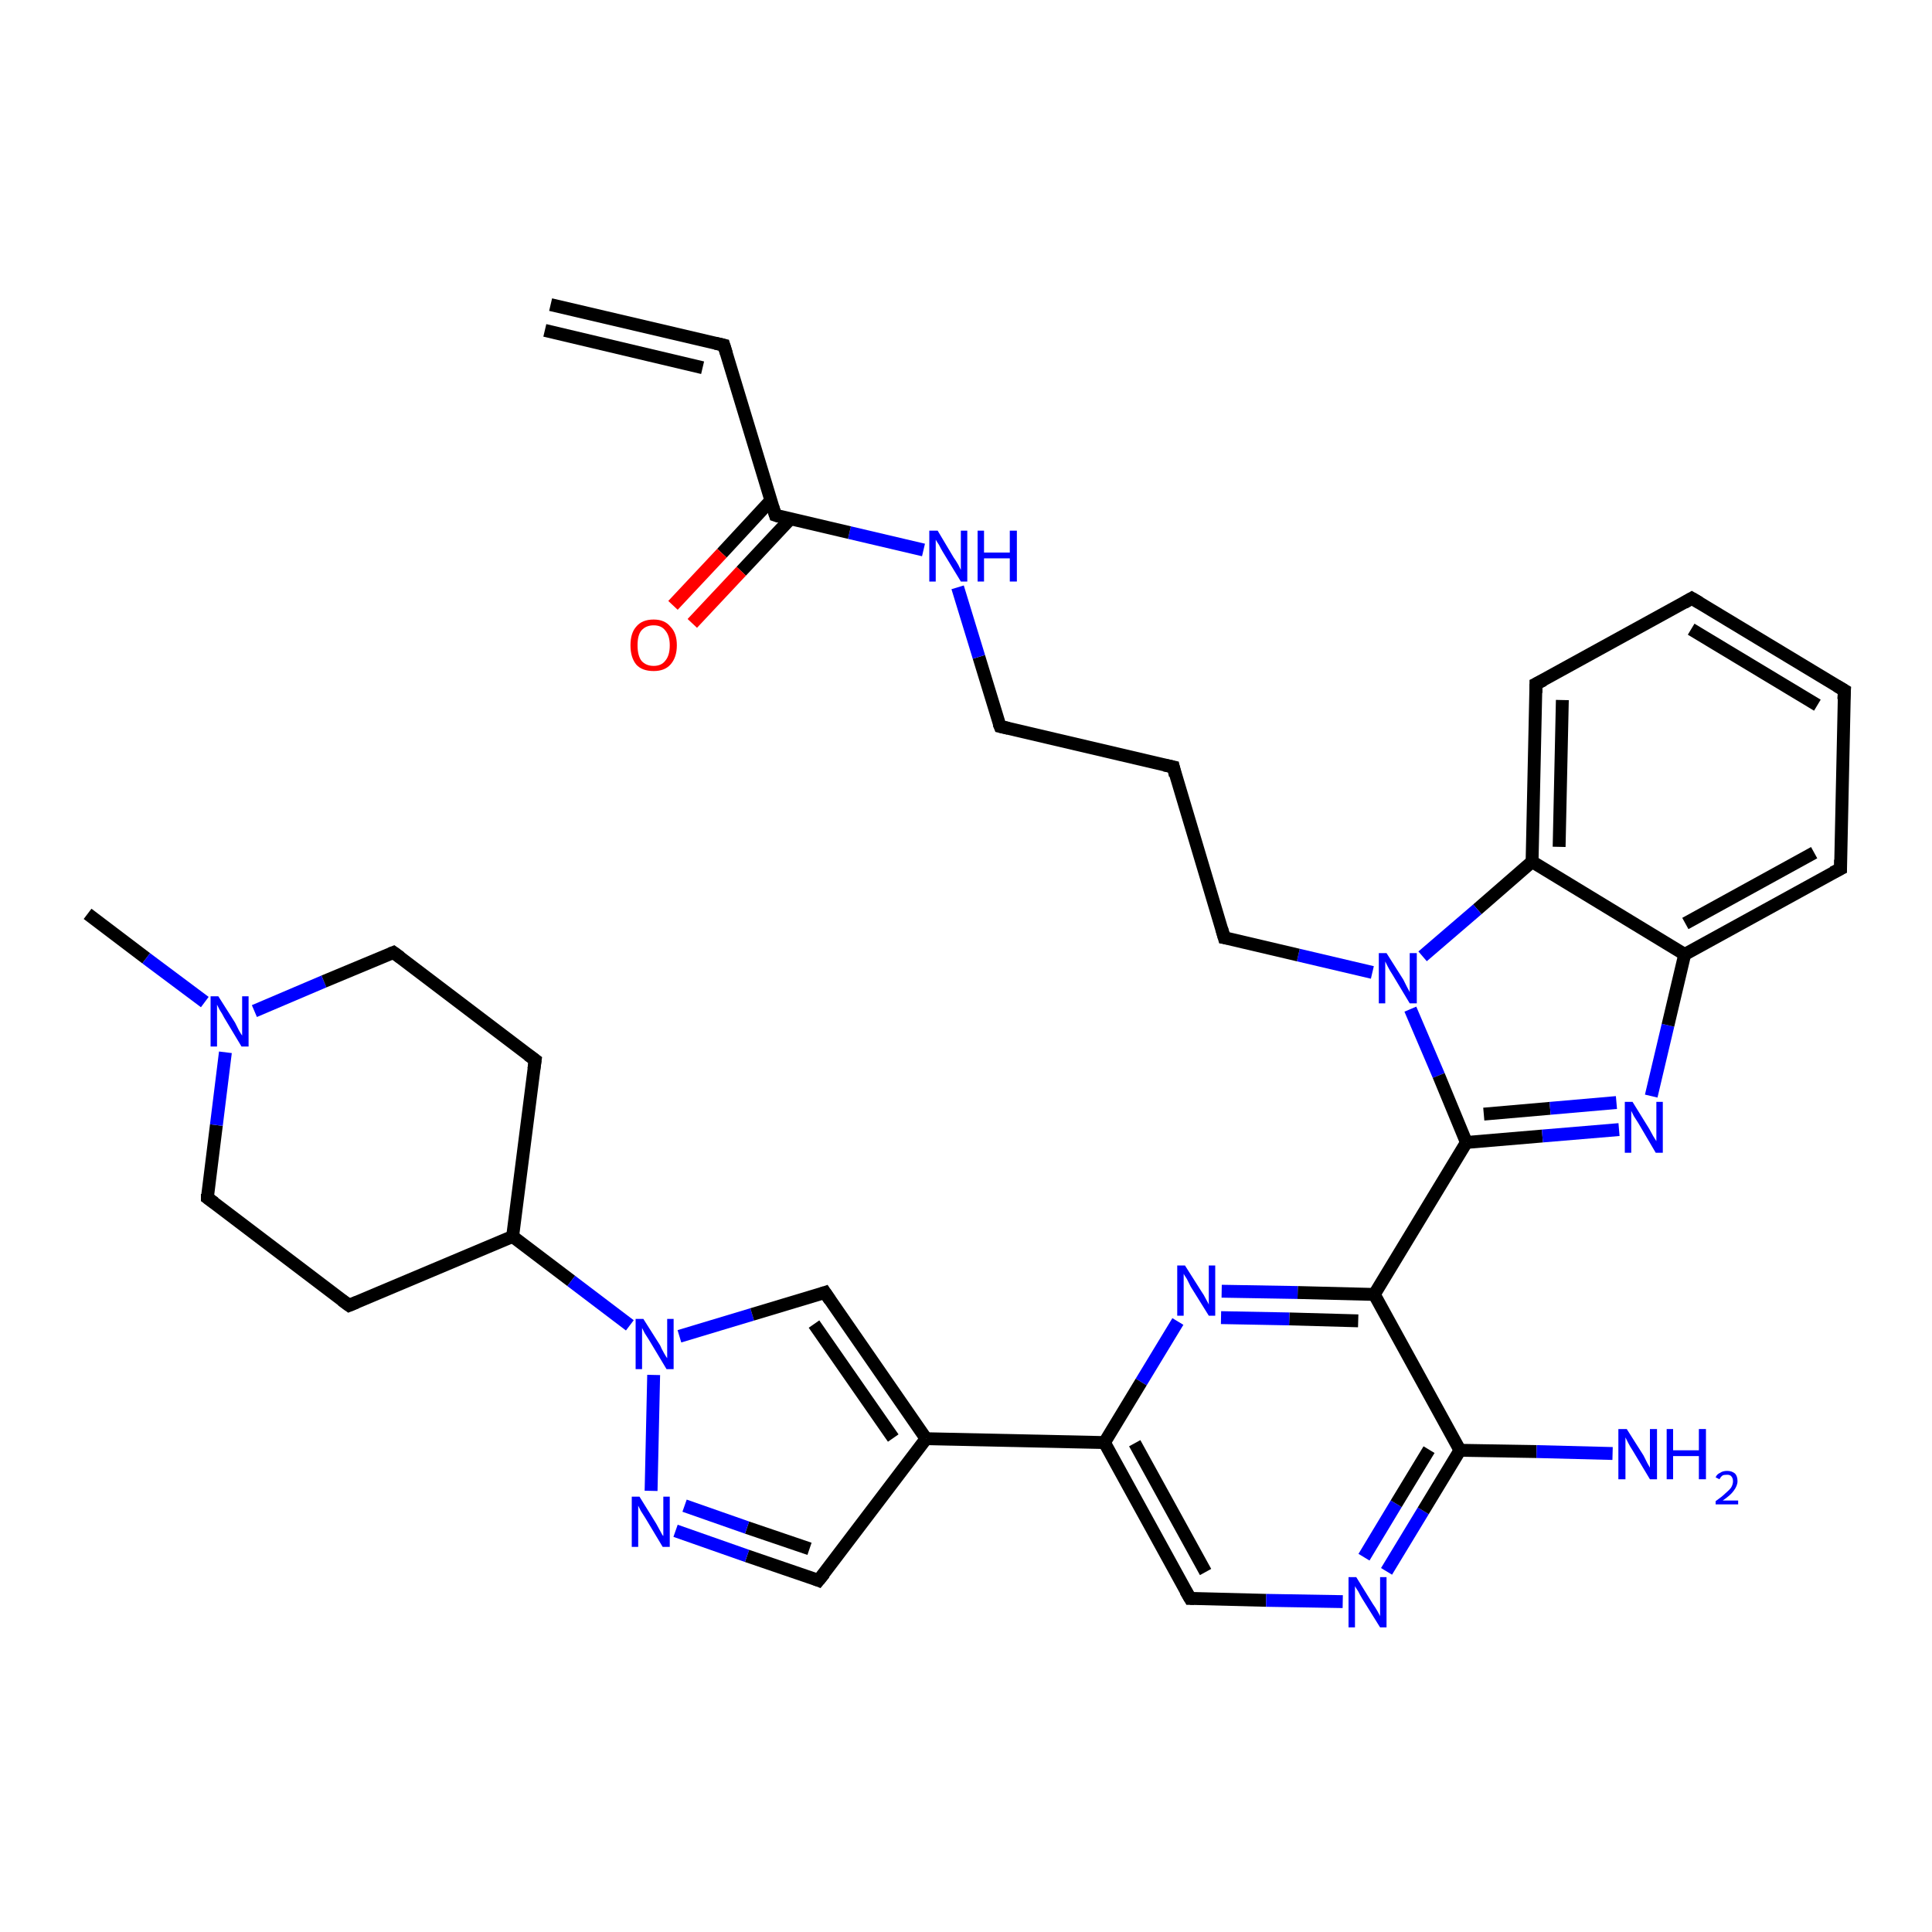 <?xml version='1.0' encoding='iso-8859-1'?>
<svg version='1.1' baseProfile='full'
              xmlns='http://www.w3.org/2000/svg'
                      xmlns:rdkit='http://www.rdkit.org/xml'
                      xmlns:xlink='http://www.w3.org/1999/xlink'
                  xml:space='preserve'
width='300px' height='300px' viewBox='0 0 300 300'>
<!-- END OF HEADER -->
<rect style='opacity:1.0;fill:#FFFFFF;stroke:none' width='300.0' height='300.0' x='0.0' y='0.0'> </rect>
<path class='bond-0 atom-0 atom-1' d='M 13.6,141.9 L 22.7,148.8' style='fill:none;fill-rule:evenodd;stroke:#000000;stroke-width:2.0px;stroke-linecap:butt;stroke-linejoin:miter;stroke-opacity:1' />
<path class='bond-0 atom-0 atom-1' d='M 22.7,148.8 L 31.8,155.6' style='fill:none;fill-rule:evenodd;stroke:#0000FF;stroke-width:2.0px;stroke-linecap:butt;stroke-linejoin:miter;stroke-opacity:1' />
<path class='bond-1 atom-1 atom-2' d='M 39.5,157.0 L 50.3,152.4' style='fill:none;fill-rule:evenodd;stroke:#0000FF;stroke-width:2.0px;stroke-linecap:butt;stroke-linejoin:miter;stroke-opacity:1' />
<path class='bond-1 atom-1 atom-2' d='M 50.3,152.4 L 61.1,147.9' style='fill:none;fill-rule:evenodd;stroke:#000000;stroke-width:2.0px;stroke-linecap:butt;stroke-linejoin:miter;stroke-opacity:1' />
<path class='bond-2 atom-2 atom-3' d='M 61.1,147.9 L 83.1,164.6' style='fill:none;fill-rule:evenodd;stroke:#000000;stroke-width:2.0px;stroke-linecap:butt;stroke-linejoin:miter;stroke-opacity:1' />
<path class='bond-3 atom-3 atom-4' d='M 83.1,164.6 L 79.6,192.0' style='fill:none;fill-rule:evenodd;stroke:#000000;stroke-width:2.0px;stroke-linecap:butt;stroke-linejoin:miter;stroke-opacity:1' />
<path class='bond-4 atom-4 atom-5' d='M 79.6,192.0 L 54.2,202.7' style='fill:none;fill-rule:evenodd;stroke:#000000;stroke-width:2.0px;stroke-linecap:butt;stroke-linejoin:miter;stroke-opacity:1' />
<path class='bond-5 atom-5 atom-6' d='M 54.2,202.7 L 32.2,186.0' style='fill:none;fill-rule:evenodd;stroke:#000000;stroke-width:2.0px;stroke-linecap:butt;stroke-linejoin:miter;stroke-opacity:1' />
<path class='bond-6 atom-4 atom-7' d='M 79.6,192.0 L 88.7,198.9' style='fill:none;fill-rule:evenodd;stroke:#000000;stroke-width:2.0px;stroke-linecap:butt;stroke-linejoin:miter;stroke-opacity:1' />
<path class='bond-6 atom-4 atom-7' d='M 88.7,198.9 L 97.8,205.8' style='fill:none;fill-rule:evenodd;stroke:#0000FF;stroke-width:2.0px;stroke-linecap:butt;stroke-linejoin:miter;stroke-opacity:1' />
<path class='bond-7 atom-7 atom-8' d='M 105.5,207.5 L 116.8,204.1' style='fill:none;fill-rule:evenodd;stroke:#0000FF;stroke-width:2.0px;stroke-linecap:butt;stroke-linejoin:miter;stroke-opacity:1' />
<path class='bond-7 atom-7 atom-8' d='M 116.8,204.1 L 128.1,200.7' style='fill:none;fill-rule:evenodd;stroke:#000000;stroke-width:2.0px;stroke-linecap:butt;stroke-linejoin:miter;stroke-opacity:1' />
<path class='bond-8 atom-8 atom-9' d='M 128.1,200.7 L 143.8,223.4' style='fill:none;fill-rule:evenodd;stroke:#000000;stroke-width:2.0px;stroke-linecap:butt;stroke-linejoin:miter;stroke-opacity:1' />
<path class='bond-8 atom-8 atom-9' d='M 126.4,205.6 L 138.7,223.3' style='fill:none;fill-rule:evenodd;stroke:#000000;stroke-width:2.0px;stroke-linecap:butt;stroke-linejoin:miter;stroke-opacity:1' />
<path class='bond-9 atom-9 atom-10' d='M 143.8,223.4 L 127.1,245.4' style='fill:none;fill-rule:evenodd;stroke:#000000;stroke-width:2.0px;stroke-linecap:butt;stroke-linejoin:miter;stroke-opacity:1' />
<path class='bond-10 atom-10 atom-11' d='M 127.1,245.4 L 116.0,241.6' style='fill:none;fill-rule:evenodd;stroke:#000000;stroke-width:2.0px;stroke-linecap:butt;stroke-linejoin:miter;stroke-opacity:1' />
<path class='bond-10 atom-10 atom-11' d='M 116.0,241.6 L 104.9,237.7' style='fill:none;fill-rule:evenodd;stroke:#0000FF;stroke-width:2.0px;stroke-linecap:butt;stroke-linejoin:miter;stroke-opacity:1' />
<path class='bond-10 atom-10 atom-11' d='M 125.7,240.5 L 116.0,237.2' style='fill:none;fill-rule:evenodd;stroke:#000000;stroke-width:2.0px;stroke-linecap:butt;stroke-linejoin:miter;stroke-opacity:1' />
<path class='bond-10 atom-10 atom-11' d='M 116.0,237.2 L 106.3,233.8' style='fill:none;fill-rule:evenodd;stroke:#0000FF;stroke-width:2.0px;stroke-linecap:butt;stroke-linejoin:miter;stroke-opacity:1' />
<path class='bond-11 atom-9 atom-12' d='M 143.8,223.4 L 171.5,224.0' style='fill:none;fill-rule:evenodd;stroke:#000000;stroke-width:2.0px;stroke-linecap:butt;stroke-linejoin:miter;stroke-opacity:1' />
<path class='bond-12 atom-12 atom-13' d='M 171.5,224.0 L 184.8,248.2' style='fill:none;fill-rule:evenodd;stroke:#000000;stroke-width:2.0px;stroke-linecap:butt;stroke-linejoin:miter;stroke-opacity:1' />
<path class='bond-12 atom-12 atom-13' d='M 176.2,224.1 L 187.2,244.1' style='fill:none;fill-rule:evenodd;stroke:#000000;stroke-width:2.0px;stroke-linecap:butt;stroke-linejoin:miter;stroke-opacity:1' />
<path class='bond-13 atom-13 atom-14' d='M 184.8,248.2 L 196.6,248.5' style='fill:none;fill-rule:evenodd;stroke:#000000;stroke-width:2.0px;stroke-linecap:butt;stroke-linejoin:miter;stroke-opacity:1' />
<path class='bond-13 atom-13 atom-14' d='M 196.6,248.5 L 208.5,248.7' style='fill:none;fill-rule:evenodd;stroke:#0000FF;stroke-width:2.0px;stroke-linecap:butt;stroke-linejoin:miter;stroke-opacity:1' />
<path class='bond-14 atom-14 atom-15' d='M 215.3,244.0 L 221.0,234.6' style='fill:none;fill-rule:evenodd;stroke:#0000FF;stroke-width:2.0px;stroke-linecap:butt;stroke-linejoin:miter;stroke-opacity:1' />
<path class='bond-14 atom-14 atom-15' d='M 221.0,234.6 L 226.7,225.2' style='fill:none;fill-rule:evenodd;stroke:#000000;stroke-width:2.0px;stroke-linecap:butt;stroke-linejoin:miter;stroke-opacity:1' />
<path class='bond-14 atom-14 atom-15' d='M 211.8,241.8 L 216.8,233.5' style='fill:none;fill-rule:evenodd;stroke:#0000FF;stroke-width:2.0px;stroke-linecap:butt;stroke-linejoin:miter;stroke-opacity:1' />
<path class='bond-14 atom-14 atom-15' d='M 216.8,233.5 L 221.9,225.1' style='fill:none;fill-rule:evenodd;stroke:#000000;stroke-width:2.0px;stroke-linecap:butt;stroke-linejoin:miter;stroke-opacity:1' />
<path class='bond-15 atom-15 atom-16' d='M 226.7,225.2 L 238.6,225.4' style='fill:none;fill-rule:evenodd;stroke:#000000;stroke-width:2.0px;stroke-linecap:butt;stroke-linejoin:miter;stroke-opacity:1' />
<path class='bond-15 atom-15 atom-16' d='M 238.6,225.4 L 250.4,225.7' style='fill:none;fill-rule:evenodd;stroke:#0000FF;stroke-width:2.0px;stroke-linecap:butt;stroke-linejoin:miter;stroke-opacity:1' />
<path class='bond-16 atom-15 atom-17' d='M 226.7,225.2 L 213.4,201.0' style='fill:none;fill-rule:evenodd;stroke:#000000;stroke-width:2.0px;stroke-linecap:butt;stroke-linejoin:miter;stroke-opacity:1' />
<path class='bond-17 atom-17 atom-18' d='M 213.4,201.0 L 201.5,200.7' style='fill:none;fill-rule:evenodd;stroke:#000000;stroke-width:2.0px;stroke-linecap:butt;stroke-linejoin:miter;stroke-opacity:1' />
<path class='bond-17 atom-17 atom-18' d='M 201.5,200.7 L 189.7,200.5' style='fill:none;fill-rule:evenodd;stroke:#0000FF;stroke-width:2.0px;stroke-linecap:butt;stroke-linejoin:miter;stroke-opacity:1' />
<path class='bond-17 atom-17 atom-18' d='M 210.9,205.1 L 200.2,204.8' style='fill:none;fill-rule:evenodd;stroke:#000000;stroke-width:2.0px;stroke-linecap:butt;stroke-linejoin:miter;stroke-opacity:1' />
<path class='bond-17 atom-17 atom-18' d='M 200.2,204.8 L 189.6,204.6' style='fill:none;fill-rule:evenodd;stroke:#0000FF;stroke-width:2.0px;stroke-linecap:butt;stroke-linejoin:miter;stroke-opacity:1' />
<path class='bond-18 atom-17 atom-19' d='M 213.4,201.0 L 227.7,177.4' style='fill:none;fill-rule:evenodd;stroke:#000000;stroke-width:2.0px;stroke-linecap:butt;stroke-linejoin:miter;stroke-opacity:1' />
<path class='bond-19 atom-19 atom-20' d='M 227.7,177.4 L 239.5,176.4' style='fill:none;fill-rule:evenodd;stroke:#000000;stroke-width:2.0px;stroke-linecap:butt;stroke-linejoin:miter;stroke-opacity:1' />
<path class='bond-19 atom-19 atom-20' d='M 239.5,176.4 L 251.4,175.4' style='fill:none;fill-rule:evenodd;stroke:#0000FF;stroke-width:2.0px;stroke-linecap:butt;stroke-linejoin:miter;stroke-opacity:1' />
<path class='bond-19 atom-19 atom-20' d='M 230.4,173.0 L 240.7,172.1' style='fill:none;fill-rule:evenodd;stroke:#000000;stroke-width:2.0px;stroke-linecap:butt;stroke-linejoin:miter;stroke-opacity:1' />
<path class='bond-19 atom-19 atom-20' d='M 240.7,172.1 L 251.0,171.2' style='fill:none;fill-rule:evenodd;stroke:#0000FF;stroke-width:2.0px;stroke-linecap:butt;stroke-linejoin:miter;stroke-opacity:1' />
<path class='bond-20 atom-20 atom-21' d='M 256.4,170.2 L 259.0,159.2' style='fill:none;fill-rule:evenodd;stroke:#0000FF;stroke-width:2.0px;stroke-linecap:butt;stroke-linejoin:miter;stroke-opacity:1' />
<path class='bond-20 atom-20 atom-21' d='M 259.0,159.2 L 261.6,148.2' style='fill:none;fill-rule:evenodd;stroke:#000000;stroke-width:2.0px;stroke-linecap:butt;stroke-linejoin:miter;stroke-opacity:1' />
<path class='bond-21 atom-21 atom-22' d='M 261.6,148.2 L 285.8,134.9' style='fill:none;fill-rule:evenodd;stroke:#000000;stroke-width:2.0px;stroke-linecap:butt;stroke-linejoin:miter;stroke-opacity:1' />
<path class='bond-21 atom-21 atom-22' d='M 261.7,143.4 L 281.7,132.4' style='fill:none;fill-rule:evenodd;stroke:#000000;stroke-width:2.0px;stroke-linecap:butt;stroke-linejoin:miter;stroke-opacity:1' />
<path class='bond-22 atom-22 atom-23' d='M 285.8,134.9 L 286.4,107.2' style='fill:none;fill-rule:evenodd;stroke:#000000;stroke-width:2.0px;stroke-linecap:butt;stroke-linejoin:miter;stroke-opacity:1' />
<path class='bond-23 atom-23 atom-24' d='M 286.4,107.2 L 262.7,92.9' style='fill:none;fill-rule:evenodd;stroke:#000000;stroke-width:2.0px;stroke-linecap:butt;stroke-linejoin:miter;stroke-opacity:1' />
<path class='bond-23 atom-23 atom-24' d='M 282.2,109.5 L 262.6,97.7' style='fill:none;fill-rule:evenodd;stroke:#000000;stroke-width:2.0px;stroke-linecap:butt;stroke-linejoin:miter;stroke-opacity:1' />
<path class='bond-24 atom-24 atom-25' d='M 262.7,92.9 L 238.5,106.2' style='fill:none;fill-rule:evenodd;stroke:#000000;stroke-width:2.0px;stroke-linecap:butt;stroke-linejoin:miter;stroke-opacity:1' />
<path class='bond-25 atom-25 atom-26' d='M 238.5,106.2 L 237.9,133.8' style='fill:none;fill-rule:evenodd;stroke:#000000;stroke-width:2.0px;stroke-linecap:butt;stroke-linejoin:miter;stroke-opacity:1' />
<path class='bond-25 atom-25 atom-26' d='M 242.6,108.7 L 242.1,131.5' style='fill:none;fill-rule:evenodd;stroke:#000000;stroke-width:2.0px;stroke-linecap:butt;stroke-linejoin:miter;stroke-opacity:1' />
<path class='bond-26 atom-26 atom-27' d='M 237.9,133.8 L 229.4,141.2' style='fill:none;fill-rule:evenodd;stroke:#000000;stroke-width:2.0px;stroke-linecap:butt;stroke-linejoin:miter;stroke-opacity:1' />
<path class='bond-26 atom-26 atom-27' d='M 229.4,141.2 L 220.9,148.5' style='fill:none;fill-rule:evenodd;stroke:#0000FF;stroke-width:2.0px;stroke-linecap:butt;stroke-linejoin:miter;stroke-opacity:1' />
<path class='bond-27 atom-27 atom-28' d='M 213.1,151.0 L 201.6,148.3' style='fill:none;fill-rule:evenodd;stroke:#0000FF;stroke-width:2.0px;stroke-linecap:butt;stroke-linejoin:miter;stroke-opacity:1' />
<path class='bond-27 atom-27 atom-28' d='M 201.6,148.3 L 190.1,145.6' style='fill:none;fill-rule:evenodd;stroke:#000000;stroke-width:2.0px;stroke-linecap:butt;stroke-linejoin:miter;stroke-opacity:1' />
<path class='bond-28 atom-28 atom-29' d='M 190.1,145.6 L 182.2,119.1' style='fill:none;fill-rule:evenodd;stroke:#000000;stroke-width:2.0px;stroke-linecap:butt;stroke-linejoin:miter;stroke-opacity:1' />
<path class='bond-29 atom-29 atom-30' d='M 182.2,119.1 L 155.3,112.8' style='fill:none;fill-rule:evenodd;stroke:#000000;stroke-width:2.0px;stroke-linecap:butt;stroke-linejoin:miter;stroke-opacity:1' />
<path class='bond-30 atom-30 atom-31' d='M 155.3,112.8 L 152.0,102.0' style='fill:none;fill-rule:evenodd;stroke:#000000;stroke-width:2.0px;stroke-linecap:butt;stroke-linejoin:miter;stroke-opacity:1' />
<path class='bond-30 atom-30 atom-31' d='M 152.0,102.0 L 148.7,91.2' style='fill:none;fill-rule:evenodd;stroke:#0000FF;stroke-width:2.0px;stroke-linecap:butt;stroke-linejoin:miter;stroke-opacity:1' />
<path class='bond-31 atom-31 atom-32' d='M 143.4,85.4 L 131.9,82.7' style='fill:none;fill-rule:evenodd;stroke:#0000FF;stroke-width:2.0px;stroke-linecap:butt;stroke-linejoin:miter;stroke-opacity:1' />
<path class='bond-31 atom-31 atom-32' d='M 131.9,82.7 L 120.4,80.0' style='fill:none;fill-rule:evenodd;stroke:#000000;stroke-width:2.0px;stroke-linecap:butt;stroke-linejoin:miter;stroke-opacity:1' />
<path class='bond-32 atom-32 atom-33' d='M 119.7,77.7 L 112.1,85.9' style='fill:none;fill-rule:evenodd;stroke:#000000;stroke-width:2.0px;stroke-linecap:butt;stroke-linejoin:miter;stroke-opacity:1' />
<path class='bond-32 atom-32 atom-33' d='M 112.1,85.9 L 104.5,94.0' style='fill:none;fill-rule:evenodd;stroke:#FF0000;stroke-width:2.0px;stroke-linecap:butt;stroke-linejoin:miter;stroke-opacity:1' />
<path class='bond-32 atom-32 atom-33' d='M 122.7,80.6 L 115.1,88.7' style='fill:none;fill-rule:evenodd;stroke:#000000;stroke-width:2.0px;stroke-linecap:butt;stroke-linejoin:miter;stroke-opacity:1' />
<path class='bond-32 atom-32 atom-33' d='M 115.1,88.7 L 107.5,96.8' style='fill:none;fill-rule:evenodd;stroke:#FF0000;stroke-width:2.0px;stroke-linecap:butt;stroke-linejoin:miter;stroke-opacity:1' />
<path class='bond-33 atom-32 atom-34' d='M 120.4,80.0 L 112.4,53.6' style='fill:none;fill-rule:evenodd;stroke:#000000;stroke-width:2.0px;stroke-linecap:butt;stroke-linejoin:miter;stroke-opacity:1' />
<path class='bond-34 atom-34 atom-35' d='M 112.4,53.6 L 85.5,47.3' style='fill:none;fill-rule:evenodd;stroke:#000000;stroke-width:2.0px;stroke-linecap:butt;stroke-linejoin:miter;stroke-opacity:1' />
<path class='bond-34 atom-34 atom-35' d='M 109.1,57.1 L 84.6,51.3' style='fill:none;fill-rule:evenodd;stroke:#000000;stroke-width:2.0px;stroke-linecap:butt;stroke-linejoin:miter;stroke-opacity:1' />
<path class='bond-35 atom-6 atom-1' d='M 32.2,186.0 L 33.6,174.7' style='fill:none;fill-rule:evenodd;stroke:#000000;stroke-width:2.0px;stroke-linecap:butt;stroke-linejoin:miter;stroke-opacity:1' />
<path class='bond-35 atom-6 atom-1' d='M 33.6,174.7 L 35.0,163.4' style='fill:none;fill-rule:evenodd;stroke:#0000FF;stroke-width:2.0px;stroke-linecap:butt;stroke-linejoin:miter;stroke-opacity:1' />
<path class='bond-36 atom-11 atom-7' d='M 101.1,231.5 L 101.5,213.5' style='fill:none;fill-rule:evenodd;stroke:#0000FF;stroke-width:2.0px;stroke-linecap:butt;stroke-linejoin:miter;stroke-opacity:1' />
<path class='bond-37 atom-18 atom-12' d='M 182.9,205.2 L 177.2,214.6' style='fill:none;fill-rule:evenodd;stroke:#0000FF;stroke-width:2.0px;stroke-linecap:butt;stroke-linejoin:miter;stroke-opacity:1' />
<path class='bond-37 atom-18 atom-12' d='M 177.2,214.6 L 171.5,224.0' style='fill:none;fill-rule:evenodd;stroke:#000000;stroke-width:2.0px;stroke-linecap:butt;stroke-linejoin:miter;stroke-opacity:1' />
<path class='bond-38 atom-27 atom-19' d='M 219.0,156.7 L 223.4,167.0' style='fill:none;fill-rule:evenodd;stroke:#0000FF;stroke-width:2.0px;stroke-linecap:butt;stroke-linejoin:miter;stroke-opacity:1' />
<path class='bond-38 atom-27 atom-19' d='M 223.4,167.0 L 227.7,177.4' style='fill:none;fill-rule:evenodd;stroke:#000000;stroke-width:2.0px;stroke-linecap:butt;stroke-linejoin:miter;stroke-opacity:1' />
<path class='bond-39 atom-26 atom-21' d='M 237.9,133.8 L 261.6,148.2' style='fill:none;fill-rule:evenodd;stroke:#000000;stroke-width:2.0px;stroke-linecap:butt;stroke-linejoin:miter;stroke-opacity:1' />
<path d='M 60.6,148.1 L 61.1,147.9 L 62.2,148.7' style='fill:none;stroke:#000000;stroke-width:2.0px;stroke-linecap:butt;stroke-linejoin:miter;stroke-opacity:1;' />
<path d='M 82.0,163.8 L 83.1,164.6 L 82.9,166.0' style='fill:none;stroke:#000000;stroke-width:2.0px;stroke-linecap:butt;stroke-linejoin:miter;stroke-opacity:1;' />
<path d='M 55.4,202.2 L 54.2,202.7 L 53.1,201.9' style='fill:none;stroke:#000000;stroke-width:2.0px;stroke-linecap:butt;stroke-linejoin:miter;stroke-opacity:1;' />
<path d='M 33.3,186.8 L 32.2,186.0 L 32.2,185.4' style='fill:none;stroke:#000000;stroke-width:2.0px;stroke-linecap:butt;stroke-linejoin:miter;stroke-opacity:1;' />
<path d='M 127.5,200.9 L 128.1,200.7 L 128.9,201.9' style='fill:none;stroke:#000000;stroke-width:2.0px;stroke-linecap:butt;stroke-linejoin:miter;stroke-opacity:1;' />
<path d='M 128.0,244.3 L 127.1,245.4 L 126.6,245.2' style='fill:none;stroke:#000000;stroke-width:2.0px;stroke-linecap:butt;stroke-linejoin:miter;stroke-opacity:1;' />
<path d='M 184.1,247.0 L 184.8,248.2 L 185.4,248.2' style='fill:none;stroke:#000000;stroke-width:2.0px;stroke-linecap:butt;stroke-linejoin:miter;stroke-opacity:1;' />
<path d='M 284.6,135.5 L 285.8,134.9 L 285.8,133.5' style='fill:none;stroke:#000000;stroke-width:2.0px;stroke-linecap:butt;stroke-linejoin:miter;stroke-opacity:1;' />
<path d='M 286.3,108.6 L 286.4,107.2 L 285.2,106.5' style='fill:none;stroke:#000000;stroke-width:2.0px;stroke-linecap:butt;stroke-linejoin:miter;stroke-opacity:1;' />
<path d='M 263.9,93.6 L 262.7,92.9 L 261.5,93.6' style='fill:none;stroke:#000000;stroke-width:2.0px;stroke-linecap:butt;stroke-linejoin:miter;stroke-opacity:1;' />
<path d='M 239.7,105.6 L 238.5,106.2 L 238.5,107.6' style='fill:none;stroke:#000000;stroke-width:2.0px;stroke-linecap:butt;stroke-linejoin:miter;stroke-opacity:1;' />
<path d='M 190.7,145.7 L 190.1,145.6 L 189.7,144.2' style='fill:none;stroke:#000000;stroke-width:2.0px;stroke-linecap:butt;stroke-linejoin:miter;stroke-opacity:1;' />
<path d='M 182.5,120.4 L 182.2,119.1 L 180.8,118.8' style='fill:none;stroke:#000000;stroke-width:2.0px;stroke-linecap:butt;stroke-linejoin:miter;stroke-opacity:1;' />
<path d='M 156.6,113.1 L 155.3,112.8 L 155.1,112.3' style='fill:none;stroke:#000000;stroke-width:2.0px;stroke-linecap:butt;stroke-linejoin:miter;stroke-opacity:1;' />
<path d='M 121.0,80.2 L 120.4,80.0 L 120.0,78.7' style='fill:none;stroke:#000000;stroke-width:2.0px;stroke-linecap:butt;stroke-linejoin:miter;stroke-opacity:1;' />
<path d='M 112.8,54.9 L 112.4,53.6 L 111.1,53.3' style='fill:none;stroke:#000000;stroke-width:2.0px;stroke-linecap:butt;stroke-linejoin:miter;stroke-opacity:1;' />
<path class='atom-1' d='M 33.9 154.7
L 36.5 158.8
Q 36.7 159.2, 37.1 160.0
Q 37.5 160.7, 37.6 160.8
L 37.6 154.7
L 38.6 154.7
L 38.6 162.5
L 37.5 162.5
L 34.8 158.0
Q 34.5 157.4, 34.1 156.8
Q 33.8 156.2, 33.7 156.0
L 33.7 162.5
L 32.7 162.5
L 32.7 154.7
L 33.9 154.7
' fill='#0000FF'/>
<path class='atom-7' d='M 99.9 204.8
L 102.5 208.9
Q 102.7 209.4, 103.1 210.1
Q 103.5 210.8, 103.6 210.9
L 103.6 204.8
L 104.6 204.8
L 104.6 212.6
L 103.5 212.6
L 100.8 208.1
Q 100.5 207.6, 100.1 207.0
Q 99.8 206.4, 99.7 206.2
L 99.7 212.6
L 98.7 212.6
L 98.7 204.8
L 99.9 204.8
' fill='#0000FF'/>
<path class='atom-11' d='M 99.3 232.4
L 101.9 236.6
Q 102.1 237.0, 102.5 237.7
Q 102.9 238.5, 103.0 238.5
L 103.0 232.4
L 104.0 232.4
L 104.0 240.2
L 102.9 240.2
L 100.2 235.7
Q 99.9 235.2, 99.5 234.6
Q 99.2 234.0, 99.1 233.8
L 99.1 240.2
L 98.1 240.2
L 98.1 232.4
L 99.3 232.4
' fill='#0000FF'/>
<path class='atom-14' d='M 210.6 244.9
L 213.2 249.1
Q 213.5 249.5, 213.9 250.2
Q 214.3 250.9, 214.3 251.0
L 214.3 244.9
L 215.3 244.9
L 215.3 252.7
L 214.3 252.7
L 211.5 248.2
Q 211.2 247.7, 210.9 247.1
Q 210.5 246.5, 210.4 246.3
L 210.4 252.7
L 209.4 252.7
L 209.4 244.9
L 210.6 244.9
' fill='#0000FF'/>
<path class='atom-16' d='M 252.6 221.9
L 255.2 226.0
Q 255.4 226.4, 255.8 227.2
Q 256.2 227.9, 256.2 227.9
L 256.2 221.9
L 257.3 221.9
L 257.3 229.7
L 256.2 229.7
L 253.5 225.2
Q 253.1 224.6, 252.8 224.0
Q 252.5 223.4, 252.4 223.2
L 252.4 229.7
L 251.3 229.7
L 251.3 221.9
L 252.6 221.9
' fill='#0000FF'/>
<path class='atom-16' d='M 258.8 221.9
L 259.8 221.9
L 259.8 225.2
L 263.8 225.2
L 263.8 221.9
L 264.9 221.9
L 264.9 229.7
L 263.8 229.7
L 263.8 226.1
L 259.8 226.1
L 259.8 229.7
L 258.8 229.7
L 258.8 221.9
' fill='#0000FF'/>
<path class='atom-16' d='M 266.4 229.4
Q 266.6 228.9, 267.1 228.7
Q 267.5 228.4, 268.2 228.4
Q 268.9 228.4, 269.4 228.8
Q 269.8 229.2, 269.8 230.0
Q 269.8 230.7, 269.2 231.5
Q 268.7 232.2, 267.5 233.0
L 269.9 233.0
L 269.9 233.6
L 266.4 233.6
L 266.4 233.1
Q 267.4 232.4, 267.9 231.9
Q 268.5 231.4, 268.8 231.0
Q 269.1 230.5, 269.1 230.0
Q 269.1 229.5, 268.8 229.2
Q 268.6 229.0, 268.2 229.0
Q 267.7 229.0, 267.5 229.1
Q 267.2 229.3, 267.0 229.7
L 266.4 229.4
' fill='#0000FF'/>
<path class='atom-18' d='M 184.0 196.5
L 186.6 200.6
Q 186.9 201.0, 187.3 201.8
Q 187.7 202.5, 187.7 202.6
L 187.7 196.5
L 188.7 196.5
L 188.7 204.3
L 187.7 204.3
L 184.9 199.8
Q 184.6 199.2, 184.3 198.6
Q 183.9 198.0, 183.8 197.8
L 183.8 204.3
L 182.8 204.3
L 182.8 196.5
L 184.0 196.5
' fill='#0000FF'/>
<path class='atom-20' d='M 253.5 171.1
L 256.1 175.3
Q 256.3 175.7, 256.7 176.4
Q 257.2 177.2, 257.2 177.2
L 257.2 171.1
L 258.2 171.1
L 258.2 179.0
L 257.1 179.0
L 254.4 174.4
Q 254.1 173.9, 253.7 173.3
Q 253.4 172.7, 253.3 172.5
L 253.3 179.0
L 252.3 179.0
L 252.3 171.1
L 253.5 171.1
' fill='#0000FF'/>
<path class='atom-27' d='M 215.3 148.0
L 217.9 152.1
Q 218.1 152.5, 218.5 153.3
Q 218.9 154.0, 218.9 154.1
L 218.9 148.0
L 220.0 148.0
L 220.0 155.8
L 218.9 155.8
L 216.2 151.3
Q 215.8 150.7, 215.5 150.1
Q 215.2 149.5, 215.1 149.3
L 215.1 155.8
L 214.1 155.8
L 214.1 148.0
L 215.3 148.0
' fill='#0000FF'/>
<path class='atom-31' d='M 145.6 82.4
L 148.1 86.6
Q 148.4 87.0, 148.8 87.7
Q 149.2 88.5, 149.2 88.5
L 149.2 82.4
L 150.2 82.4
L 150.2 90.3
L 149.2 90.3
L 146.4 85.7
Q 146.1 85.2, 145.8 84.6
Q 145.4 84.0, 145.3 83.8
L 145.3 90.3
L 144.3 90.3
L 144.3 82.4
L 145.6 82.4
' fill='#0000FF'/>
<path class='atom-31' d='M 151.8 82.4
L 152.8 82.4
L 152.8 85.8
L 156.8 85.8
L 156.8 82.4
L 157.9 82.4
L 157.9 90.3
L 156.8 90.3
L 156.8 86.7
L 152.8 86.7
L 152.8 90.3
L 151.8 90.3
L 151.8 82.4
' fill='#0000FF'/>
<path class='atom-33' d='M 97.9 100.2
Q 97.9 98.3, 98.8 97.3
Q 99.7 96.2, 101.5 96.2
Q 103.2 96.2, 104.1 97.3
Q 105.1 98.3, 105.1 100.2
Q 105.1 102.1, 104.1 103.2
Q 103.2 104.2, 101.5 104.2
Q 99.7 104.2, 98.8 103.2
Q 97.9 102.1, 97.9 100.2
M 101.5 103.4
Q 102.7 103.4, 103.3 102.6
Q 104.0 101.8, 104.0 100.2
Q 104.0 98.7, 103.3 97.9
Q 102.7 97.1, 101.5 97.1
Q 100.3 97.1, 99.6 97.9
Q 99.0 98.6, 99.0 100.2
Q 99.0 101.8, 99.6 102.6
Q 100.3 103.4, 101.5 103.4
' fill='#FF0000'/>
</svg>
